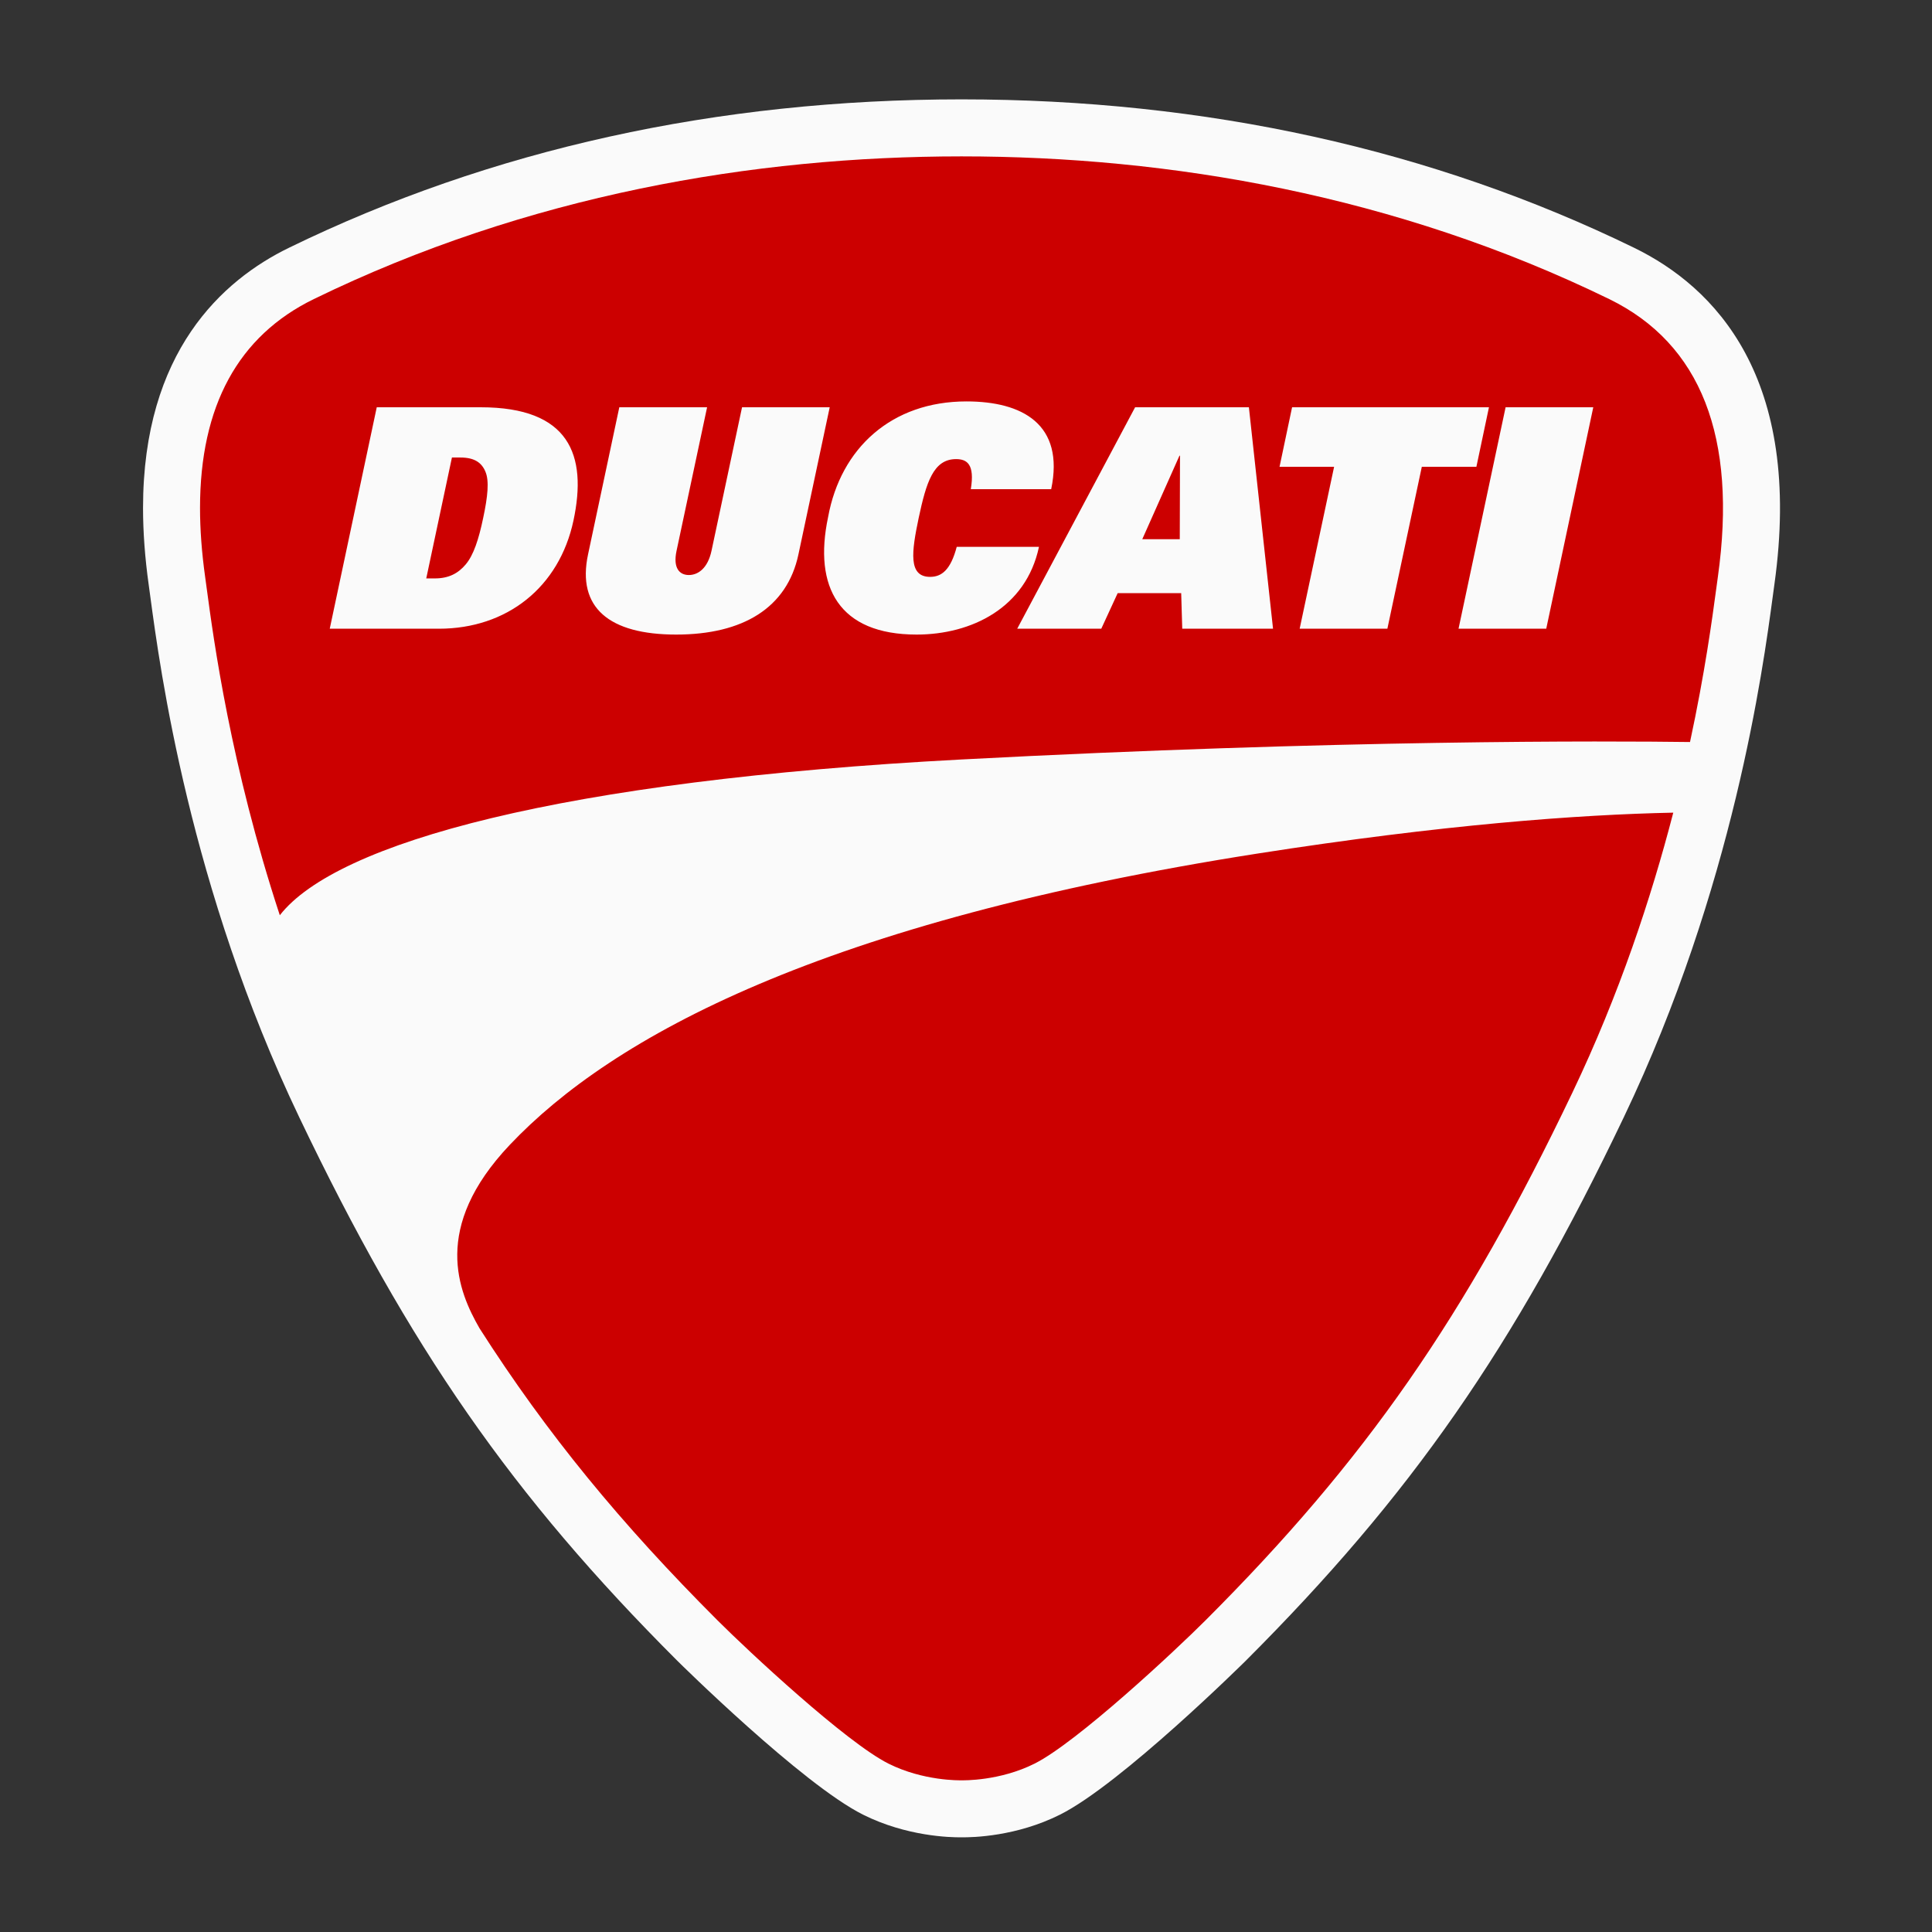 <?xml version="1.0" encoding="utf-8"?>
<!-- Generator: Adobe Illustrator 27.0.0, SVG Export Plug-In . SVG Version: 6.00 Build 0)  -->
<svg version="1.1" id="Livello_1" xmlns="http://www.w3.org/2000/svg" xmlns:xlink="http://www.w3.org/1999/xlink" x="0px" y="0px"
	 viewBox="0 0 283.465 283.465" style="enable-background:new 0 0 283.465 283.465;" xml:space="preserve">
<rect x="0" y="0" width="283.465" height="283.465" fill="#333333" stroke="none"/>
<style type="text/css">
	.st0{fill:#FAFAFA;}
	.st1{fill:#CC0000;}
</style>
<path class="st0" d="M42.386,36.358c-9.763,4.758-21.4,15.244-21.4,38.178c0,3.534,0.28,7.33,0.834,11.28
	l0.242,1.776c1.416,10.529,5.733,42.623,21.843,76.333c16.195,33.892,31.225,55.501,55.457,79.73
	c0.177,0.18,18.302,18.108,27.258,22.59c6.397,3.2,12.814,3.348,14.435,3.327
	c-0.068,0-0.137-0.001-0.205-0.002c0.052,0.001,0.143,0.001,0.214,0.002
	c0.061-0.001,0.139-0.001,0.186-0.002c-0.06,0.002-0.12,0.002-0.179,0.002
	c1.654,0.022,8.049-0.118,14.459-3.327c8.957-4.482,27.082-22.41,27.26-22.59
	c24.232-24.23,39.263-45.838,55.455-79.729c16.107-33.706,20.428-65.808,21.848-76.356l0.245-1.802
	c4.272-30.463-8.829-43.687-20.573-49.41c-29.652-14.452-62.855-21.778-98.69-21.778
	C105.241,14.58,72.037,21.906,42.386,36.358"/>
<path class="st1" d="M184.51,125.235c-63.811,9.987-94.677,26.855-109.722,42.748
	c-11.529,12.176-7.52,21.535-4.435,26.902c9.88,15.473,20.784,28.717,34.922,42.856
	c4.526,4.526,18.881,17.917,25.089,21.023c5.12,2.563,10.471,2.449,10.696,2.444
	c0.251,0.006,5.598,0.123,10.725-2.444c6.209-3.106,20.563-16.497,25.088-21.023
	c23.494-23.492,38.082-44.476,53.826-77.422c6.926-14.494,11.588-28.699,14.758-40.907l0.05-0.179
	C231.558,119.522,211.644,120.99,184.51,125.235 M67.563,67.128h-1.255L62.54,84.866h1.262
	c2.066,0,3.443-0.762,4.532-2.059c1.143-1.356,1.9-3.649,2.557-6.802c0.676-3.159,0.906-5.459,0.333-6.795
	C70.686,67.905,69.642,67.128,67.563,67.128z M236.099,43.878c-31.311-15.26-64.547-20.934-95.026-20.934
	s-63.713,5.674-95.024,20.934c-11.106,5.412-16.701,15.703-16.701,30.658c0,3.166,0.252,6.54,0.753,10.12
	l0.246,1.805c0.998,7.417,3.482,25.847,10.708,47.826c8.297-10.664,41.352-19.761,100.018-22.856
	c55.305-2.917,94.818-2.718,106.888-2.561c2.189-10.178,3.263-18.134,3.839-22.416l0.247-1.812
	C254.921,64.155,249.555,50.434,236.099,43.878z M84.143,76.362c-2.085,9.801-9.761,15.885-19.757,15.885H48.381
	l6.896-32.492h15.255C83.535,59.755,86.193,66.734,84.143,76.362z M99.21,93.105
	c-9.805,0-14.599-3.924-12.933-11.754l4.588-21.596h12.88L99.263,80.821c-0.546,2.562,0.459,3.547,1.803,3.547
	c1.358,0,2.774-0.985,3.326-3.547l4.481-21.066h12.863l-4.591,21.596
	C115.481,89.181,109.015,93.105,99.21,93.105z M134.486,93.105c-11.38,0-15.163-6.942-12.988-17.235
	c1.846-10.131,9.324-16.974,20.302-16.974c8.191,0,14.42,3.337,12.432,12.876h-11.794
	c0.606-3.684-0.581-4.411-2.161-4.411c-3.339,0-4.374,3.421-5.49,8.644
	c-1.036,4.943-1.556,8.633,1.676,8.633c1.671,0,3.007-0.981,3.908-4.404h12.068
	C150.542,89.181,142.541,93.105,134.486,93.105z M173.46,92.247l-0.155-5.221h-9.319l-2.406,5.221h-12.334
	l17.298-32.492h16.694l3.543,32.492H173.46z M203.557,92.247h-12.87L195.741,68.489h-8.006l1.84-8.734h28.887
	l-1.844,8.734h-8.008L203.557,92.247z M226.866,92.247h-12.869l6.906-32.492h12.864L226.866,92.247z
	 M167.597,79.112h5.5l0.033-12.251h-0.079L167.597,79.112z"/>
</svg>

